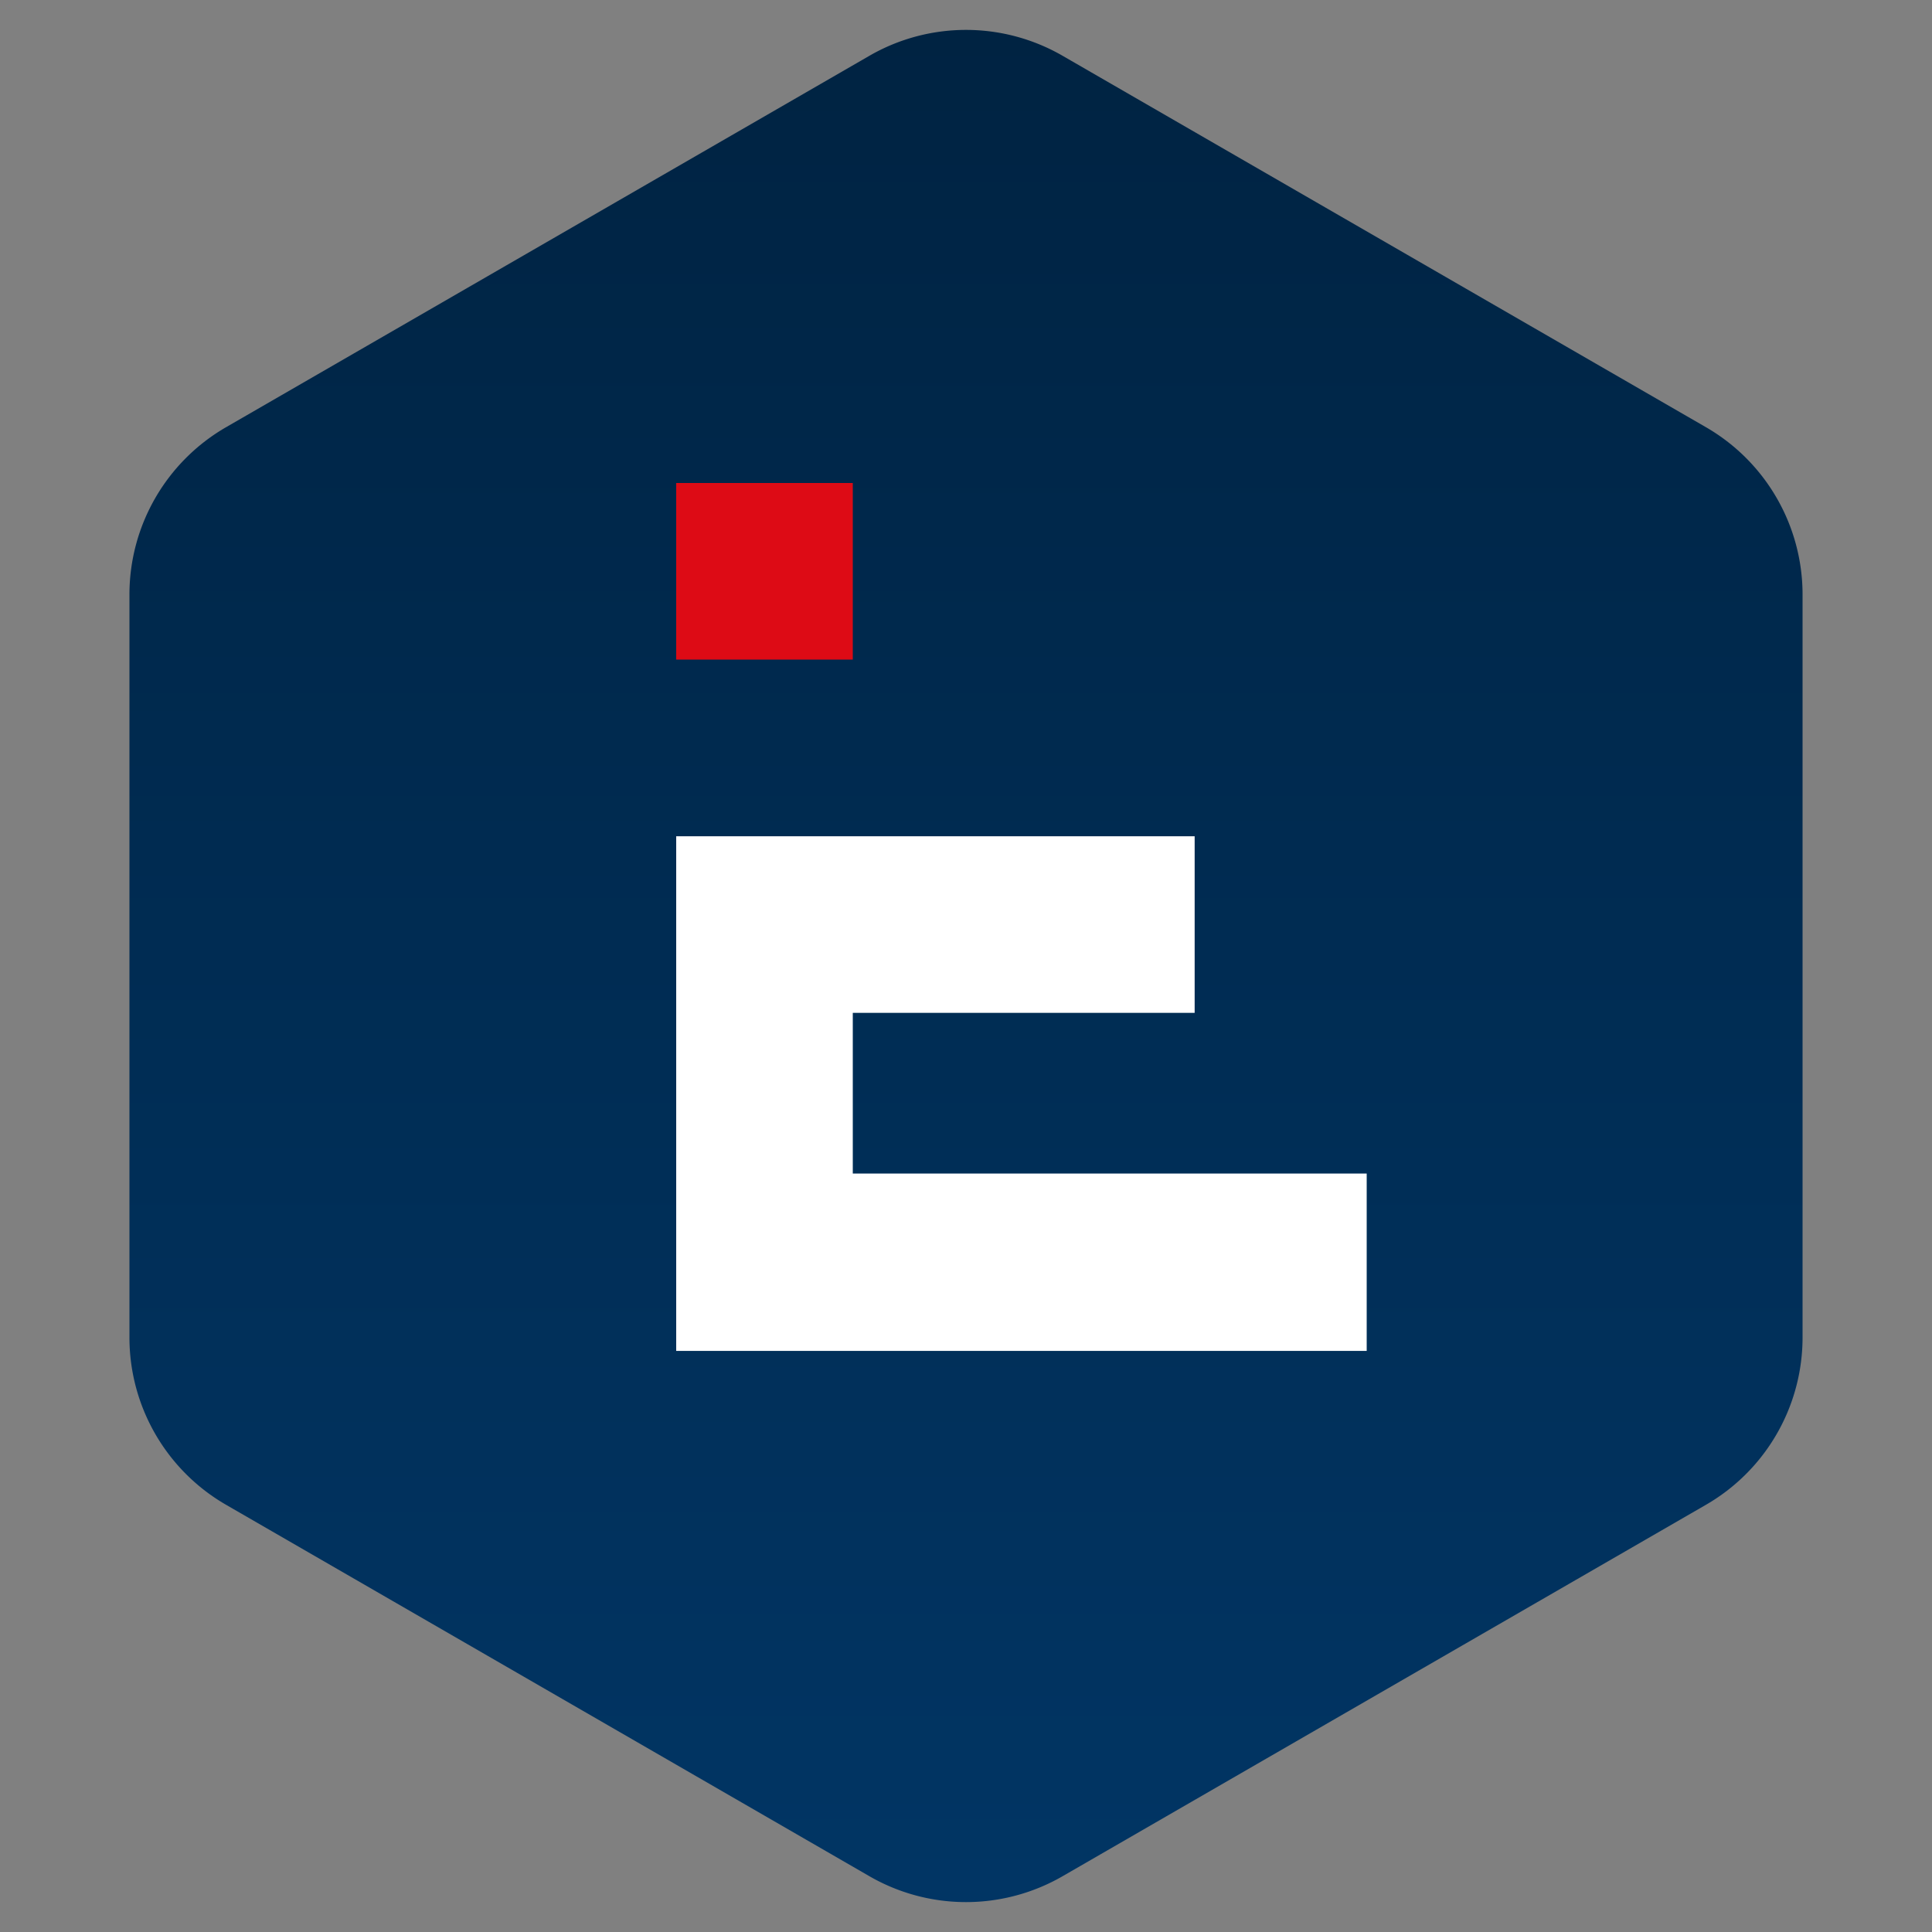 <svg width="40" height="40" xmlns="http://www.w3.org/2000/svg"><rect width="100%" height="100%" fill="#808080" stroke="none"/><defs><linearGradient x1="0%" y1="0%" x2="0%" y2="256.408%" id="a"><stop stop-color="#002342" offset="0%"/><stop stop-color="#02529A" offset="100%"/></linearGradient></defs><g fill="none" fill-rule="evenodd"><path d="M20 1.155l13.32 7.69a4 4 0 0 1 2 3.464v15.382a4 4 0 0 1-2 3.464L20 38.845a4 4 0 0 1-4 0l-13.32-7.69a4 4 0 0 1-2-3.464V12.309a4 4 0 0 1 2-3.464L16 1.155a4 4 0 0 1 4 0z" fill="url(#a)" transform="translate(2)"/><g fill-rule="nonzero"><path fill="#DD0B15" d="M14 10h3.656v3.656H14z"/><path fill="#FFF" d="M17.656 24.296V20.97h7.078v-3.656H14v10.655h14.296v-3.672h-10.64"/></g></g></svg>
